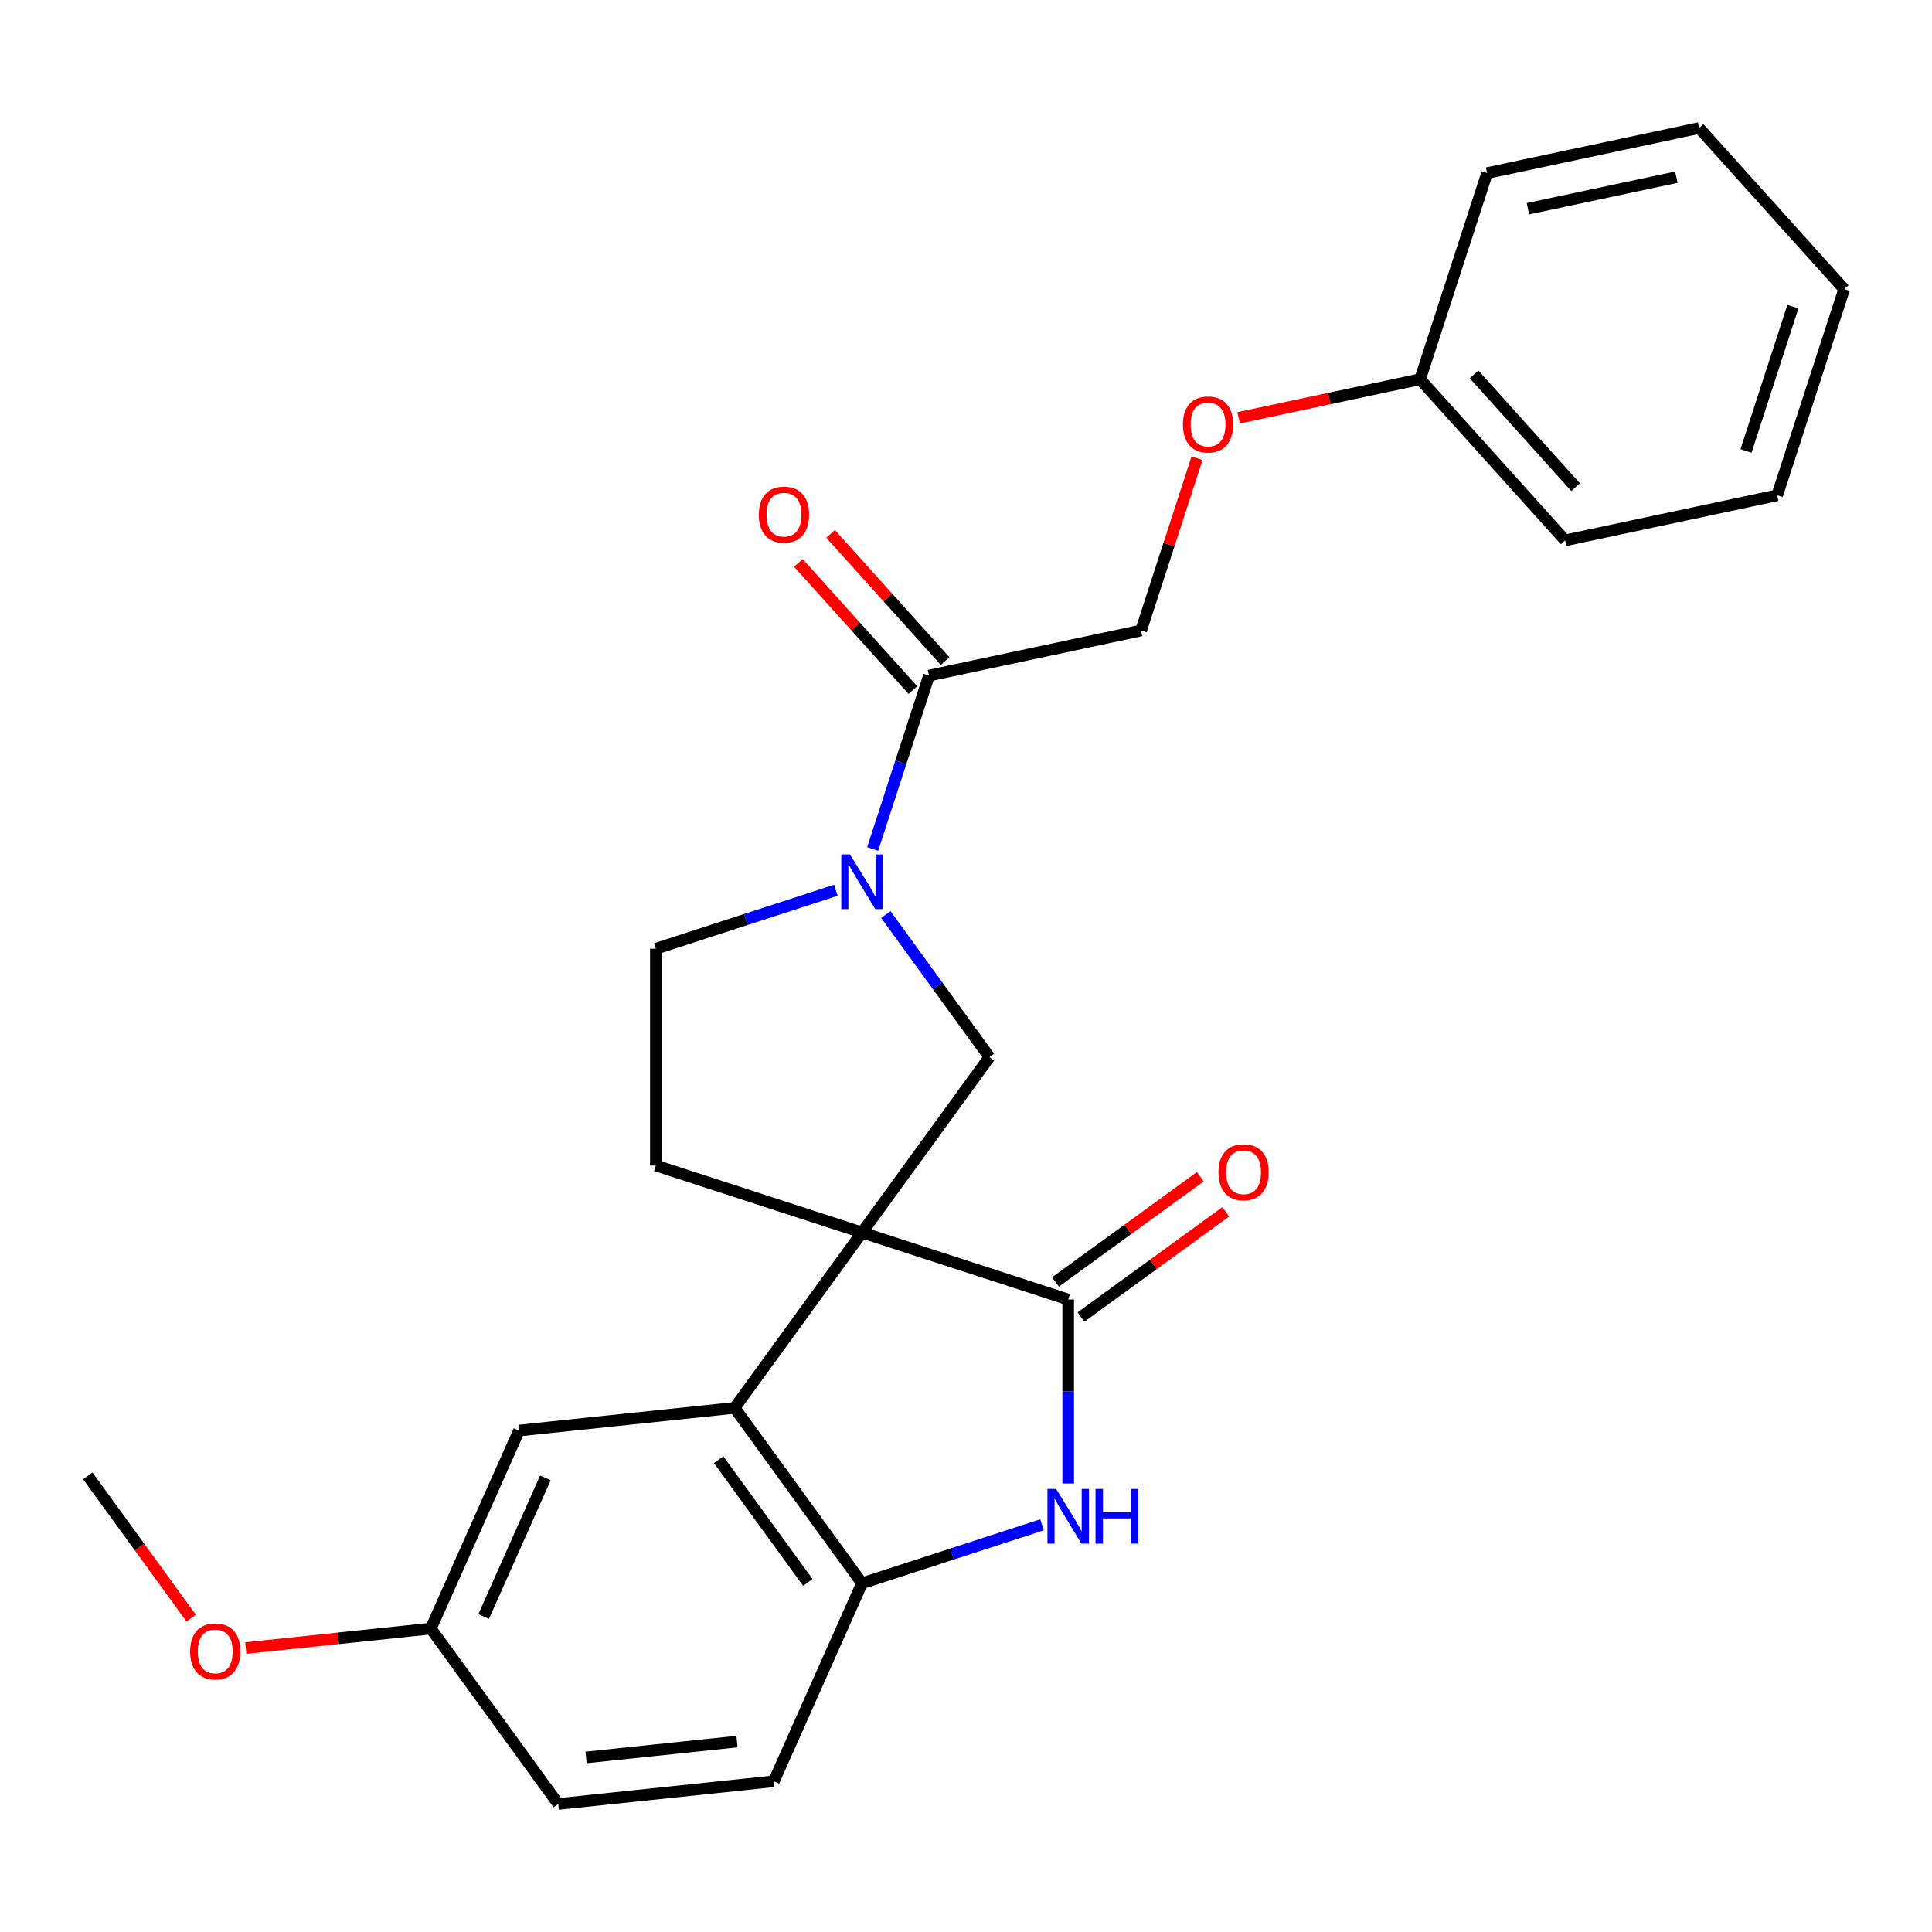 <?xml version='1.0' encoding='iso-8859-1'?>
<svg version='1.1' baseProfile='full'
              xmlns='http://www.w3.org/2000/svg'
                      xmlns:rdkit='http://www.rdkit.org/xml'
                      xmlns:xlink='http://www.w3.org/1999/xlink'
                  xml:space='preserve'
width='1000px' height='1000px' viewBox='0 0 1000 1000'>
<!-- END OF HEADER -->
<rect style='opacity:1.0;fill:#FFFFFF;stroke:none' width='1000' height='1000' x='0' y='0'> </rect>
<path class='bond-0' d='M 446.182,637.948 L 552.896,672.621' style='fill:none;fill-rule:evenodd;stroke:#000000;stroke-width:6px;stroke-linecap:butt;stroke-linejoin:miter;stroke-opacity:1' />
<path class='bond-1' d='M 446.182,637.948 L 380.229,728.725' style='fill:none;fill-rule:evenodd;stroke:#000000;stroke-width:6px;stroke-linecap:butt;stroke-linejoin:miter;stroke-opacity:1' />
<path class='bond-4' d='M 446.182,637.948 L 512.135,547.171' style='fill:none;fill-rule:evenodd;stroke:#000000;stroke-width:6px;stroke-linecap:butt;stroke-linejoin:miter;stroke-opacity:1' />
<path class='bond-7' d='M 446.182,637.948 L 339.468,603.274' style='fill:none;fill-rule:evenodd;stroke:#000000;stroke-width:6px;stroke-linecap:butt;stroke-linejoin:miter;stroke-opacity:1' />
<path class='bond-2' d='M 552.896,672.621 L 552.896,720.242' style='fill:none;fill-rule:evenodd;stroke:#000000;stroke-width:6px;stroke-linecap:butt;stroke-linejoin:miter;stroke-opacity:1' />
<path class='bond-2' d='M 552.896,720.242 L 552.896,767.862' style='fill:none;fill-rule:evenodd;stroke:#0000FF;stroke-width:6px;stroke-linecap:butt;stroke-linejoin:miter;stroke-opacity:1' />
<path class='bond-9' d='M 559.491,681.699 L 596.977,654.464' style='fill:none;fill-rule:evenodd;stroke:#000000;stroke-width:6px;stroke-linecap:butt;stroke-linejoin:miter;stroke-opacity:1' />
<path class='bond-9' d='M 596.977,654.464 L 634.463,627.229' style='fill:none;fill-rule:evenodd;stroke:#FF0000;stroke-width:6px;stroke-linecap:butt;stroke-linejoin:miter;stroke-opacity:1' />
<path class='bond-9' d='M 546.301,663.544 L 583.787,636.309' style='fill:none;fill-rule:evenodd;stroke:#000000;stroke-width:6px;stroke-linecap:butt;stroke-linejoin:miter;stroke-opacity:1' />
<path class='bond-9' d='M 583.787,636.309 L 621.272,609.074' style='fill:none;fill-rule:evenodd;stroke:#FF0000;stroke-width:6px;stroke-linecap:butt;stroke-linejoin:miter;stroke-opacity:1' />
<path class='bond-5' d='M 380.229,728.725 L 446.182,819.501' style='fill:none;fill-rule:evenodd;stroke:#000000;stroke-width:6px;stroke-linecap:butt;stroke-linejoin:miter;stroke-opacity:1' />
<path class='bond-5' d='M 371.966,755.532 L 418.134,819.075' style='fill:none;fill-rule:evenodd;stroke:#000000;stroke-width:6px;stroke-linecap:butt;stroke-linejoin:miter;stroke-opacity:1' />
<path class='bond-10' d='M 380.229,728.725 L 268.637,740.453' style='fill:none;fill-rule:evenodd;stroke:#000000;stroke-width:6px;stroke-linecap:butt;stroke-linejoin:miter;stroke-opacity:1' />
<path class='bond-26' d='M 539.351,789.229 L 492.766,804.365' style='fill:none;fill-rule:evenodd;stroke:#0000FF;stroke-width:6px;stroke-linecap:butt;stroke-linejoin:miter;stroke-opacity:1' />
<path class='bond-26' d='M 492.766,804.365 L 446.182,819.501' style='fill:none;fill-rule:evenodd;stroke:#000000;stroke-width:6px;stroke-linecap:butt;stroke-linejoin:miter;stroke-opacity:1' />
<path class='bond-3' d='M 458.508,473.36 L 485.321,510.266' style='fill:none;fill-rule:evenodd;stroke:#0000FF;stroke-width:6px;stroke-linecap:butt;stroke-linejoin:miter;stroke-opacity:1' />
<path class='bond-3' d='M 485.321,510.266 L 512.135,547.171' style='fill:none;fill-rule:evenodd;stroke:#000000;stroke-width:6px;stroke-linecap:butt;stroke-linejoin:miter;stroke-opacity:1' />
<path class='bond-6' d='M 451.694,439.429 L 466.275,394.555' style='fill:none;fill-rule:evenodd;stroke:#0000FF;stroke-width:6px;stroke-linecap:butt;stroke-linejoin:miter;stroke-opacity:1' />
<path class='bond-6' d='M 466.275,394.555 L 480.855,349.68' style='fill:none;fill-rule:evenodd;stroke:#000000;stroke-width:6px;stroke-linecap:butt;stroke-linejoin:miter;stroke-opacity:1' />
<path class='bond-25' d='M 432.637,460.796 L 386.052,475.932' style='fill:none;fill-rule:evenodd;stroke:#0000FF;stroke-width:6px;stroke-linecap:butt;stroke-linejoin:miter;stroke-opacity:1' />
<path class='bond-25' d='M 386.052,475.932 L 339.468,491.068' style='fill:none;fill-rule:evenodd;stroke:#000000;stroke-width:6px;stroke-linecap:butt;stroke-linejoin:miter;stroke-opacity:1' />
<path class='bond-13' d='M 446.182,819.501 L 400.544,922.006' style='fill:none;fill-rule:evenodd;stroke:#000000;stroke-width:6px;stroke-linecap:butt;stroke-linejoin:miter;stroke-opacity:1' />
<path class='bond-11' d='M 480.855,349.68 L 590.61,326.351' style='fill:none;fill-rule:evenodd;stroke:#000000;stroke-width:6px;stroke-linecap:butt;stroke-linejoin:miter;stroke-opacity:1' />
<path class='bond-12' d='M 489.194,342.172 L 459.556,309.256' style='fill:none;fill-rule:evenodd;stroke:#000000;stroke-width:6px;stroke-linecap:butt;stroke-linejoin:miter;stroke-opacity:1' />
<path class='bond-12' d='M 459.556,309.256 L 429.919,276.34' style='fill:none;fill-rule:evenodd;stroke:#FF0000;stroke-width:6px;stroke-linecap:butt;stroke-linejoin:miter;stroke-opacity:1' />
<path class='bond-12' d='M 472.517,357.188 L 442.879,324.272' style='fill:none;fill-rule:evenodd;stroke:#000000;stroke-width:6px;stroke-linecap:butt;stroke-linejoin:miter;stroke-opacity:1' />
<path class='bond-12' d='M 442.879,324.272 L 413.242,291.356' style='fill:none;fill-rule:evenodd;stroke:#FF0000;stroke-width:6px;stroke-linecap:butt;stroke-linejoin:miter;stroke-opacity:1' />
<path class='bond-8' d='M 339.468,603.274 L 339.468,491.068' style='fill:none;fill-rule:evenodd;stroke:#000000;stroke-width:6px;stroke-linecap:butt;stroke-linejoin:miter;stroke-opacity:1' />
<path class='bond-15' d='M 268.637,740.453 L 222.999,842.959' style='fill:none;fill-rule:evenodd;stroke:#000000;stroke-width:6px;stroke-linecap:butt;stroke-linejoin:miter;stroke-opacity:1' />
<path class='bond-15' d='M 282.293,764.957 L 250.346,836.71' style='fill:none;fill-rule:evenodd;stroke:#000000;stroke-width:6px;stroke-linecap:butt;stroke-linejoin:miter;stroke-opacity:1' />
<path class='bond-14' d='M 590.61,326.351 L 605.093,281.777' style='fill:none;fill-rule:evenodd;stroke:#000000;stroke-width:6px;stroke-linecap:butt;stroke-linejoin:miter;stroke-opacity:1' />
<path class='bond-14' d='M 605.093,281.777 L 619.576,237.202' style='fill:none;fill-rule:evenodd;stroke:#FF0000;stroke-width:6px;stroke-linecap:butt;stroke-linejoin:miter;stroke-opacity:1' />
<path class='bond-16' d='M 400.544,922.006 L 288.952,933.735' style='fill:none;fill-rule:evenodd;stroke:#000000;stroke-width:6px;stroke-linecap:butt;stroke-linejoin:miter;stroke-opacity:1' />
<path class='bond-16' d='M 381.459,901.448 L 303.345,909.658' style='fill:none;fill-rule:evenodd;stroke:#000000;stroke-width:6px;stroke-linecap:butt;stroke-linejoin:miter;stroke-opacity:1' />
<path class='bond-17' d='M 641.088,216.278 L 688.063,206.293' style='fill:none;fill-rule:evenodd;stroke:#FF0000;stroke-width:6px;stroke-linecap:butt;stroke-linejoin:miter;stroke-opacity:1' />
<path class='bond-17' d='M 688.063,206.293 L 735.037,196.308' style='fill:none;fill-rule:evenodd;stroke:#000000;stroke-width:6px;stroke-linecap:butt;stroke-linejoin:miter;stroke-opacity:1' />
<path class='bond-18' d='M 222.999,842.959 L 175.106,847.992' style='fill:none;fill-rule:evenodd;stroke:#000000;stroke-width:6px;stroke-linecap:butt;stroke-linejoin:miter;stroke-opacity:1' />
<path class='bond-18' d='M 175.106,847.992 L 127.213,853.026' style='fill:none;fill-rule:evenodd;stroke:#FF0000;stroke-width:6px;stroke-linecap:butt;stroke-linejoin:miter;stroke-opacity:1' />
<path class='bond-27' d='M 222.999,842.959 L 288.952,933.735' style='fill:none;fill-rule:evenodd;stroke:#000000;stroke-width:6px;stroke-linecap:butt;stroke-linejoin:miter;stroke-opacity:1' />
<path class='bond-19' d='M 735.037,196.308 L 810.118,279.693' style='fill:none;fill-rule:evenodd;stroke:#000000;stroke-width:6px;stroke-linecap:butt;stroke-linejoin:miter;stroke-opacity:1' />
<path class='bond-19' d='M 762.976,193.8 L 815.533,252.17' style='fill:none;fill-rule:evenodd;stroke:#000000;stroke-width:6px;stroke-linecap:butt;stroke-linejoin:miter;stroke-opacity:1' />
<path class='bond-20' d='M 735.037,196.308 L 769.711,89.594' style='fill:none;fill-rule:evenodd;stroke:#000000;stroke-width:6px;stroke-linecap:butt;stroke-linejoin:miter;stroke-opacity:1' />
<path class='bond-21' d='M 98.966,837.562 L 72.21,800.736' style='fill:none;fill-rule:evenodd;stroke:#FF0000;stroke-width:6px;stroke-linecap:butt;stroke-linejoin:miter;stroke-opacity:1' />
<path class='bond-21' d='M 72.21,800.736 L 45.455,763.911' style='fill:none;fill-rule:evenodd;stroke:#000000;stroke-width:6px;stroke-linecap:butt;stroke-linejoin:miter;stroke-opacity:1' />
<path class='bond-23' d='M 810.118,279.693 L 919.872,256.364' style='fill:none;fill-rule:evenodd;stroke:#000000;stroke-width:6px;stroke-linecap:butt;stroke-linejoin:miter;stroke-opacity:1' />
<path class='bond-22' d='M 769.711,89.594 L 879.465,66.265' style='fill:none;fill-rule:evenodd;stroke:#000000;stroke-width:6px;stroke-linecap:butt;stroke-linejoin:miter;stroke-opacity:1' />
<path class='bond-22' d='M 790.84,108.045 L 867.668,91.715' style='fill:none;fill-rule:evenodd;stroke:#000000;stroke-width:6px;stroke-linecap:butt;stroke-linejoin:miter;stroke-opacity:1' />
<path class='bond-24' d='M 879.465,66.265 L 954.545,149.65' style='fill:none;fill-rule:evenodd;stroke:#000000;stroke-width:6px;stroke-linecap:butt;stroke-linejoin:miter;stroke-opacity:1' />
<path class='bond-28' d='M 919.872,256.364 L 954.545,149.65' style='fill:none;fill-rule:evenodd;stroke:#000000;stroke-width:6px;stroke-linecap:butt;stroke-linejoin:miter;stroke-opacity:1' />
<path class='bond-28' d='M 903.73,233.423 L 928.002,158.723' style='fill:none;fill-rule:evenodd;stroke:#000000;stroke-width:6px;stroke-linecap:butt;stroke-linejoin:miter;stroke-opacity:1' />
<path  class='atom-3' d='M 546.636 770.668
L 555.916 785.668
Q 556.836 787.148, 558.316 789.828
Q 559.796 792.508, 559.876 792.668
L 559.876 770.668
L 563.636 770.668
L 563.636 798.988
L 559.756 798.988
L 549.796 782.588
Q 548.636 780.668, 547.396 778.468
Q 546.196 776.268, 545.836 775.588
L 545.836 798.988
L 542.156 798.988
L 542.156 770.668
L 546.636 770.668
' fill='#0000FF'/>
<path  class='atom-3' d='M 567.036 770.668
L 570.876 770.668
L 570.876 782.708
L 585.356 782.708
L 585.356 770.668
L 589.196 770.668
L 589.196 798.988
L 585.356 798.988
L 585.356 785.908
L 570.876 785.908
L 570.876 798.988
L 567.036 798.988
L 567.036 770.668
' fill='#0000FF'/>
<path  class='atom-4' d='M 439.922 442.235
L 449.202 457.235
Q 450.122 458.715, 451.602 461.395
Q 453.082 464.075, 453.162 464.235
L 453.162 442.235
L 456.922 442.235
L 456.922 470.555
L 453.042 470.555
L 443.082 454.155
Q 441.922 452.235, 440.682 450.035
Q 439.482 447.835, 439.122 447.155
L 439.122 470.555
L 435.442 470.555
L 435.442 442.235
L 439.922 442.235
' fill='#0000FF'/>
<path  class='atom-10' d='M 630.673 606.748
Q 630.673 599.948, 634.033 596.148
Q 637.393 592.348, 643.673 592.348
Q 649.953 592.348, 653.313 596.148
Q 656.673 599.948, 656.673 606.748
Q 656.673 613.628, 653.273 617.548
Q 649.873 621.428, 643.673 621.428
Q 637.433 621.428, 634.033 617.548
Q 630.673 613.668, 630.673 606.748
M 643.673 618.228
Q 647.993 618.228, 650.313 615.348
Q 652.673 612.428, 652.673 606.748
Q 652.673 601.188, 650.313 598.388
Q 647.993 595.548, 643.673 595.548
Q 639.353 595.548, 636.993 598.348
Q 634.673 601.148, 634.673 606.748
Q 634.673 612.468, 636.993 615.348
Q 639.353 618.228, 643.673 618.228
' fill='#FF0000'/>
<path  class='atom-13' d='M 392.775 266.375
Q 392.775 259.575, 396.135 255.775
Q 399.495 251.975, 405.775 251.975
Q 412.055 251.975, 415.415 255.775
Q 418.775 259.575, 418.775 266.375
Q 418.775 273.255, 415.375 277.175
Q 411.975 281.055, 405.775 281.055
Q 399.535 281.055, 396.135 277.175
Q 392.775 273.295, 392.775 266.375
M 405.775 277.855
Q 410.095 277.855, 412.415 274.975
Q 414.775 272.055, 414.775 266.375
Q 414.775 260.815, 412.415 258.015
Q 410.095 255.175, 405.775 255.175
Q 401.455 255.175, 399.095 257.975
Q 396.775 260.775, 396.775 266.375
Q 396.775 272.095, 399.095 274.975
Q 401.455 277.855, 405.775 277.855
' fill='#FF0000'/>
<path  class='atom-15' d='M 612.283 219.717
Q 612.283 212.917, 615.643 209.117
Q 619.003 205.317, 625.283 205.317
Q 631.563 205.317, 634.923 209.117
Q 638.283 212.917, 638.283 219.717
Q 638.283 226.597, 634.883 230.517
Q 631.483 234.397, 625.283 234.397
Q 619.043 234.397, 615.643 230.517
Q 612.283 226.637, 612.283 219.717
M 625.283 231.197
Q 629.603 231.197, 631.923 228.317
Q 634.283 225.397, 634.283 219.717
Q 634.283 214.157, 631.923 211.357
Q 629.603 208.517, 625.283 208.517
Q 620.963 208.517, 618.603 211.317
Q 616.283 214.117, 616.283 219.717
Q 616.283 225.437, 618.603 228.317
Q 620.963 231.197, 625.283 231.197
' fill='#FF0000'/>
<path  class='atom-19' d='M 98.408 854.767
Q 98.408 847.967, 101.768 844.167
Q 105.128 840.367, 111.408 840.367
Q 117.688 840.367, 121.048 844.167
Q 124.408 847.967, 124.408 854.767
Q 124.408 861.647, 121.008 865.567
Q 117.608 869.447, 111.408 869.447
Q 105.168 869.447, 101.768 865.567
Q 98.408 861.687, 98.408 854.767
M 111.408 866.247
Q 115.728 866.247, 118.048 863.367
Q 120.408 860.447, 120.408 854.767
Q 120.408 849.207, 118.048 846.407
Q 115.728 843.567, 111.408 843.567
Q 107.088 843.567, 104.728 846.367
Q 102.408 849.167, 102.408 854.767
Q 102.408 860.487, 104.728 863.367
Q 107.088 866.247, 111.408 866.247
' fill='#FF0000'/>
</svg>
